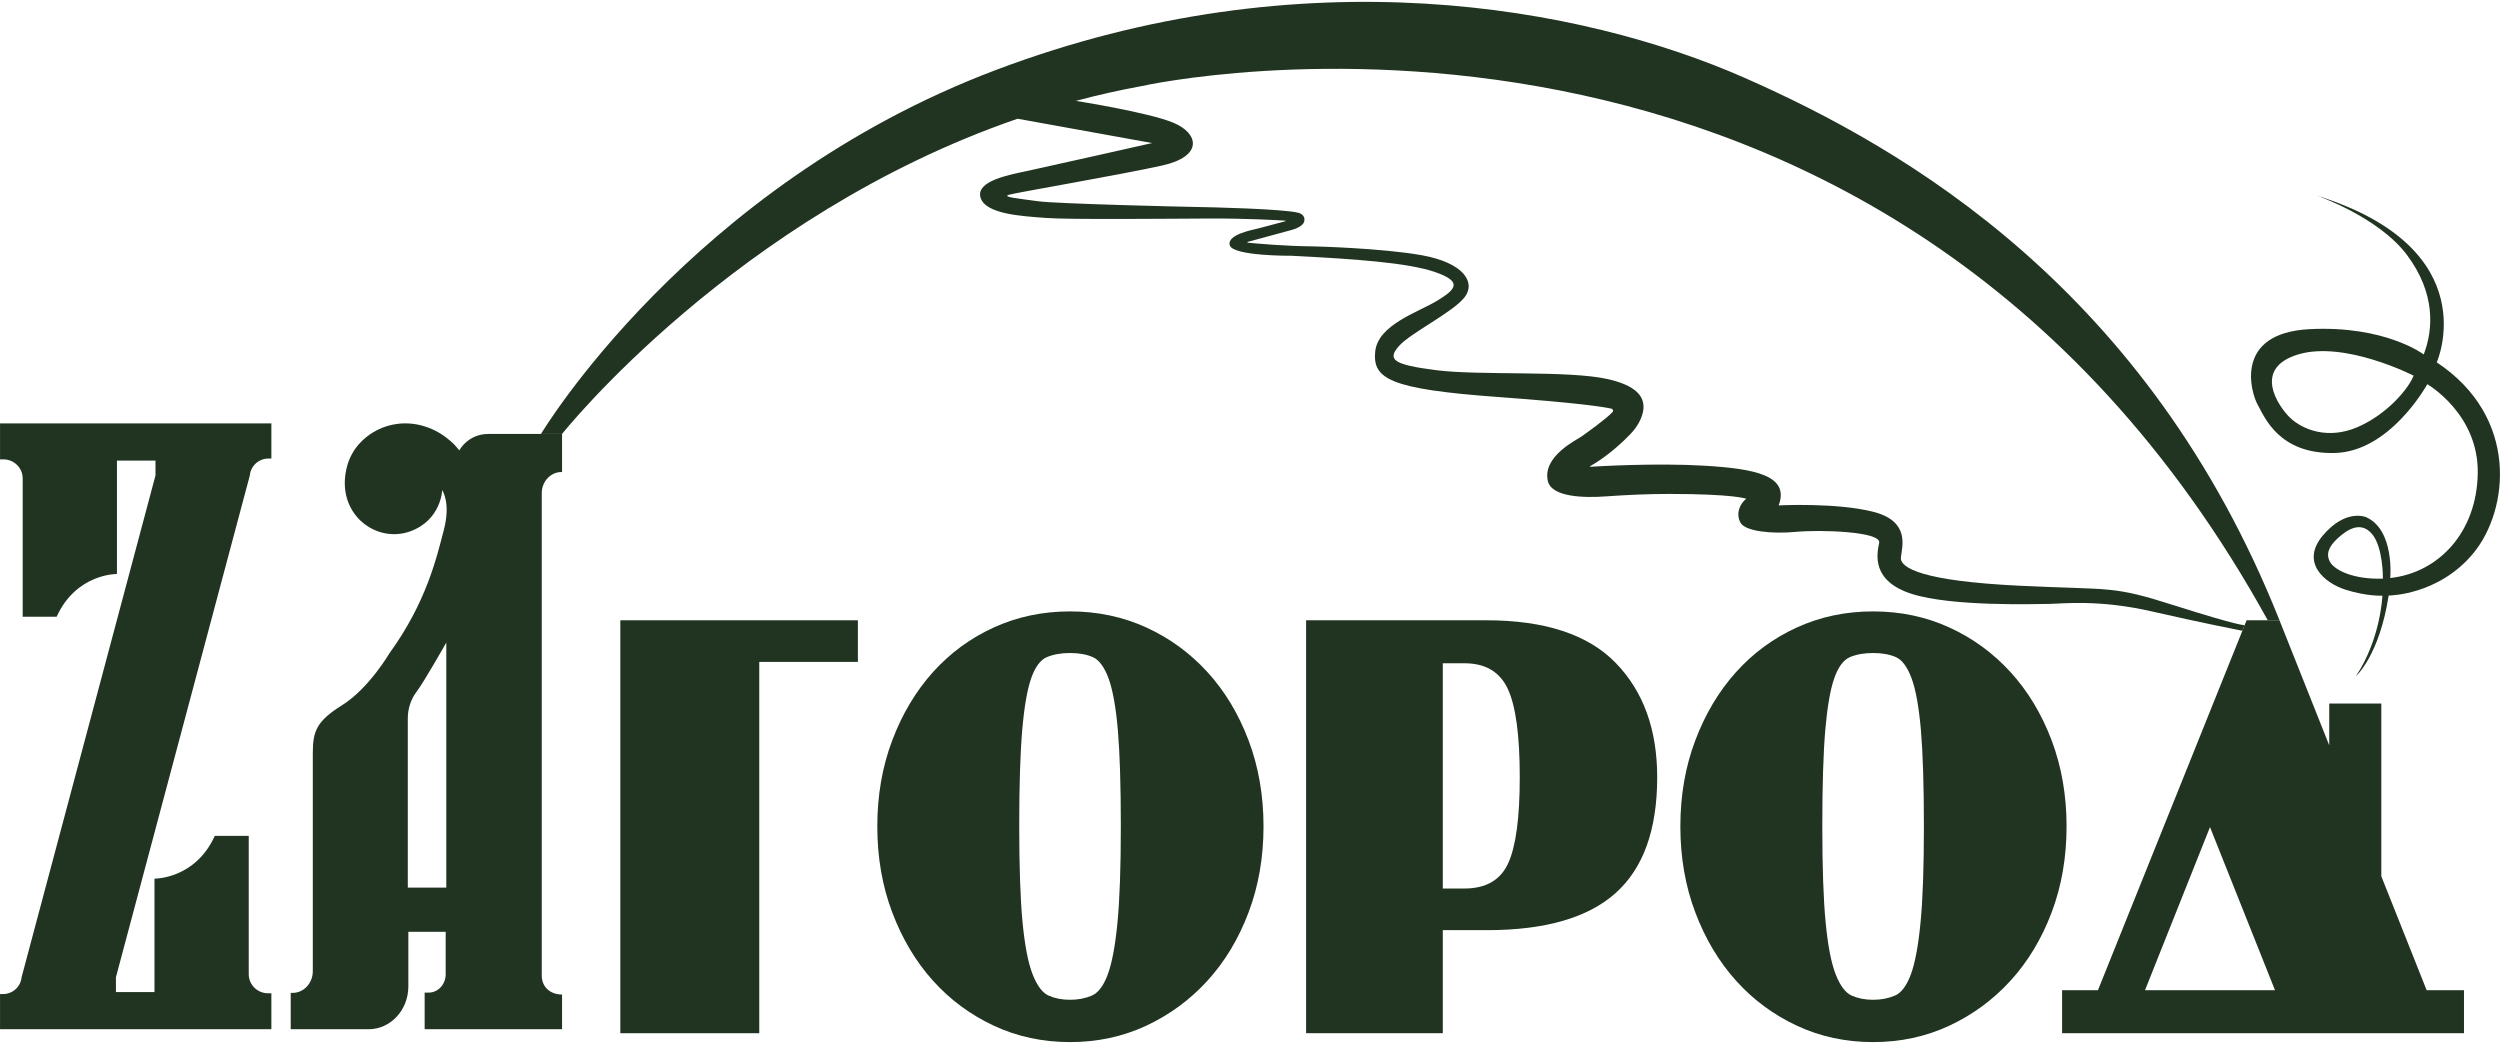 <?xml version="1.0" encoding="UTF-8"?> <svg xmlns="http://www.w3.org/2000/svg" width="91" height="38" viewBox="0 0 91 38" fill="none"> <path d="M82.546 22.578H82.973C78.189 10.551 69.402 5.43 63.501 2.832C57.6 0.234 47.434 -1.675 36.259 2.544C25.084 6.763 19.692 15.796 19.692 15.796H20.459C20.459 15.796 26.768 7.859 37.04 4.322L41.937 5.207C41.937 5.207 38.043 6.085 37.392 6.223C36.742 6.361 35.511 6.586 35.691 7.193C35.871 7.799 37.203 7.867 38.073 7.933C38.943 7.998 42.468 7.961 44.019 7.954C45.363 7.948 46.505 8.014 46.786 8.032C46.799 8.032 46.8 8.05 46.788 8.053C46.577 8.109 45.914 8.286 45.785 8.319C45.632 8.36 44.64 8.533 44.765 8.931C44.89 9.328 47.014 9.31 47.014 9.31C49.298 9.425 51.261 9.561 52.246 9.906C53.23 10.251 53.011 10.519 52.324 10.94C51.636 11.361 50.151 11.816 50.057 12.802C49.962 13.788 50.578 14.164 54.528 14.451C57.498 14.667 58.395 14.816 58.658 14.876C58.713 14.889 58.735 14.956 58.697 14.998C58.464 15.254 57.706 15.789 57.56 15.893C57.393 16.011 56.141 16.609 56.34 17.503C56.474 18.109 57.684 18.123 58.448 18.069C59.22 18.014 59.994 17.979 60.767 17.979C63.153 17.98 63.566 18.156 63.566 18.156C63.302 18.352 63.181 18.742 63.364 19.04C63.547 19.339 64.486 19.443 65.368 19.36C66.25 19.276 68.491 19.344 68.402 19.762C68.312 20.181 68.121 21.149 69.585 21.617C71.049 22.086 74.097 21.986 74.58 21.982C75.064 21.977 76.388 21.811 78.323 22.255C80.258 22.698 81.623 22.96 81.623 22.96L81.705 22.755C81.705 22.755 81.538 22.798 79.186 22.049C76.834 21.3 76.953 21.488 73.485 21.319C70.017 21.15 69.146 20.683 69.193 20.284C69.239 19.884 69.53 18.978 68.2 18.633C66.871 18.288 64.743 18.396 64.743 18.396C65.152 17.311 63.896 17.061 62.016 16.95C60.283 16.849 58.196 16.971 57.879 16.991C57.868 16.992 57.866 16.978 57.875 16.973C58.521 16.606 59.058 16.099 59.337 15.811C59.499 15.643 59.638 15.454 59.727 15.239C59.993 14.6 59.753 14.079 58.531 13.801C57.093 13.474 53.886 13.677 52.291 13.476C50.696 13.276 50.493 13.085 50.917 12.601C51.34 12.116 52.897 11.365 53.316 10.814C53.734 10.263 53.253 9.561 51.761 9.292C50.269 9.024 47.789 8.968 47.789 8.968C46.797 8.961 45.721 8.863 45.42 8.834C45.403 8.832 45.402 8.808 45.419 8.804C45.748 8.715 46.889 8.405 46.995 8.376C47.021 8.369 47.425 8.272 47.474 8.055C47.53 7.813 47.274 7.749 47.274 7.749C46.745 7.601 44.005 7.541 43.599 7.535C43.194 7.53 38.445 7.418 37.782 7.325C37.12 7.231 36.449 7.173 36.725 7.09C37 7.008 40.795 6.361 42.303 6.025C43.81 5.689 43.635 4.852 42.712 4.468C41.791 4.085 39.178 3.676 39.16 3.673C39.943 3.463 40.746 3.281 41.569 3.131C41.569 3.131 68.491 -2.915 82.546 22.578Z" fill="#213421"></path> <path d="M88.698 13.189C88.698 13.189 90.545 9.06 84.327 7.118C84.327 7.118 86.582 7.895 87.617 9.285C88.653 10.674 88.578 11.973 88.224 12.902C88.224 12.902 86.82 11.837 84.058 11.982C81.297 12.127 81.932 14.291 82.179 14.73C82.426 15.17 82.946 16.537 84.981 16.489C87.016 16.44 88.353 13.985 88.353 13.985C88.353 13.985 90.219 15.058 90.19 17.215C90.161 19.372 88.772 20.846 87.005 21.04C87.005 21.04 87.171 19.286 86.124 18.824C86.124 18.824 85.396 18.501 84.559 19.483C83.723 20.465 84.599 21.217 85.377 21.465C86.156 21.712 86.719 21.683 86.719 21.683C86.719 21.683 86.663 23.249 85.753 24.616C85.753 24.616 86.608 23.872 86.947 21.677C86.947 21.677 88.77 21.677 90.042 20.123C91.313 18.569 91.718 15.196 88.698 13.189ZM85.799 15.553C84.739 16.005 83.818 15.644 83.36 15.207C82.953 14.818 81.958 13.411 83.655 12.901C85.351 12.391 87.856 13.674 87.856 13.674C87.656 14.179 86.86 15.101 85.799 15.553ZM86.738 21.062C85.655 21.099 84.987 20.75 84.82 20.466C84.653 20.181 84.758 19.905 85.077 19.608C85.397 19.311 85.9 18.942 86.326 19.419C86.752 19.895 86.738 21.062 86.738 21.062Z" fill="#213421"></path> <path d="M88.33 36.044L86.68 31.896V25.608H84.784V27.13L82.973 22.578H81.776L76.365 36.044H75.06V37.609H89.689V36.044H88.33ZM78.078 36.044L80.444 30.106L82.81 36.044H78.078Z" fill="#213421"></path> <path d="M74.68 26.95C74.317 25.99 73.818 25.162 73.184 24.466C72.549 23.77 71.806 23.228 70.954 22.839C70.102 22.45 69.177 22.255 68.181 22.255C67.183 22.255 66.259 22.45 65.407 22.839C64.555 23.228 63.816 23.77 63.191 24.466C62.565 25.162 62.071 25.99 61.709 26.95C61.346 27.911 61.165 28.955 61.165 30.081C61.165 31.207 61.346 32.251 61.709 33.211C62.071 34.172 62.565 35 63.191 35.696C63.816 36.392 64.555 36.938 65.407 37.336C66.259 37.733 67.183 37.932 68.181 37.932C69.177 37.932 70.102 37.733 70.954 37.336C71.806 36.938 72.549 36.392 73.184 35.696C73.818 35 74.317 34.172 74.68 33.211C75.042 32.251 75.223 31.207 75.223 30.081C75.223 28.955 75.042 27.911 74.68 26.95ZM69.907 33.584C69.826 34.429 69.707 35.058 69.554 35.472C69.4 35.886 69.205 36.143 68.969 36.242C68.733 36.342 68.47 36.392 68.181 36.392C67.891 36.392 67.632 36.342 67.406 36.242C67.179 36.143 66.984 35.886 66.821 35.472C66.658 35.058 66.535 34.429 66.454 33.584C66.372 32.739 66.332 31.572 66.332 30.081C66.332 28.59 66.368 27.423 66.44 26.578C66.513 25.733 66.621 25.104 66.767 24.689C66.912 24.276 67.102 24.019 67.338 23.919C67.573 23.82 67.854 23.77 68.181 23.77C68.507 23.77 68.783 23.82 69.01 23.919C69.237 24.019 69.427 24.276 69.581 24.689C69.735 25.104 69.848 25.733 69.921 26.578C69.993 27.423 70.03 28.59 70.03 30.081C70.03 31.572 69.989 32.739 69.907 33.584Z" fill="#213421"></path> <path d="M54.095 22.578H47.542V37.609H52.518V33.858H54.123C56.244 33.858 57.807 33.406 58.813 32.503C59.819 31.601 60.322 30.197 60.322 28.292C60.322 26.553 59.819 25.166 58.813 24.131C57.807 23.096 56.234 22.578 54.095 22.578ZM54.898 31.423C54.616 32.036 54.086 32.342 53.307 32.342H52.518V24.143H53.307C54.068 24.143 54.594 24.454 54.884 25.075C55.174 25.696 55.319 26.768 55.319 28.292C55.319 29.767 55.178 30.81 54.898 31.423Z" fill="#213421"></path> <path d="M43.953 24.466C43.318 23.77 42.575 23.228 41.723 22.839C40.87 22.45 39.946 22.255 38.949 22.255C37.952 22.255 37.028 22.45 36.176 22.839C35.323 23.228 34.585 23.77 33.959 24.466C33.334 25.162 32.84 25.99 32.477 26.95C32.114 27.911 31.934 28.955 31.934 30.081C31.934 31.207 32.114 32.251 32.477 33.211C32.84 34.172 33.334 35 33.959 35.696C34.585 36.392 35.323 36.938 36.176 37.336C37.028 37.733 37.952 37.932 38.949 37.932C39.946 37.932 40.87 37.733 41.723 37.336C42.575 36.938 43.318 36.392 43.953 35.696C44.587 35 45.085 34.172 45.448 33.211C45.811 32.251 45.992 31.207 45.992 30.081C45.992 28.955 45.811 27.911 45.448 26.95C45.085 25.99 44.587 25.162 43.953 24.466ZM40.676 33.584C40.594 34.429 40.476 35.058 40.322 35.472C40.168 35.886 39.973 36.143 39.738 36.242C39.502 36.342 39.239 36.392 38.949 36.392C38.659 36.392 38.401 36.342 38.174 36.242C37.947 36.143 37.753 35.886 37.59 35.472C37.426 35.058 37.304 34.429 37.222 33.584C37.141 32.739 37.1 31.572 37.1 30.081C37.1 28.59 37.136 27.423 37.209 26.578C37.281 25.733 37.39 25.104 37.535 24.689C37.68 24.276 37.87 24.019 38.106 23.919C38.342 23.82 38.623 23.77 38.949 23.77C39.275 23.77 39.552 23.82 39.779 23.919C40.005 24.019 40.195 24.276 40.35 24.689C40.503 25.104 40.617 25.733 40.69 26.578C40.762 27.423 40.798 28.59 40.798 30.081C40.798 31.572 40.757 32.739 40.676 33.584Z" fill="#213421"></path> <path d="M22.58 37.609H27.637V24.093H31.227V22.578H22.58V37.609Z" fill="#213421"></path> <path d="M20.436 17.182H20.459V15.796H17.76C17.391 15.796 17.037 15.966 16.8 16.271C16.768 16.312 16.74 16.353 16.716 16.393C16.716 16.393 16.278 15.762 15.419 15.508C14.76 15.312 14.052 15.413 13.474 15.806C13.083 16.073 12.692 16.512 12.579 17.225C12.332 18.78 13.725 19.769 14.917 19.346C16.062 18.94 16.096 17.841 16.096 17.841C16.096 17.841 16.416 18.293 16.156 19.289C15.896 20.286 15.521 21.927 14.171 23.786C14.171 23.786 13.427 25.06 12.452 25.669C11.523 26.25 11.386 26.616 11.386 27.411V35.351C11.386 35.787 11.058 36.141 10.652 36.141H10.582V37.464H13.416C14.216 37.464 14.864 36.767 14.864 35.906V33.918H16.223V35.463C16.223 35.832 15.945 36.131 15.602 36.131H15.457V37.464H20.459V36.304V36.201C20.051 36.201 19.72 35.947 19.72 35.508V17.952C19.72 17.527 20.041 17.182 20.436 17.182ZM16.245 32.308H14.844V26.153C14.844 25.816 14.944 25.485 15.135 25.218C15.142 25.209 15.149 25.199 15.157 25.189C15.45 24.798 16.245 23.39 16.245 23.39V32.308Z" fill="#213421"></path> <path d="M9.094 17.305C9.125 16.961 9.416 16.691 9.771 16.691H9.878V15.411H0.001V16.721H0.124C0.512 16.721 0.826 17.032 0.826 17.416V22.449H2.062C2.779 20.87 4.257 20.893 4.257 20.893V16.765H5.66V17.305L0.786 35.571C0.755 35.914 0.464 36.184 0.109 36.184H0.001V37.464H9.878V36.155H9.756C9.368 36.155 9.054 35.843 9.054 35.459V30.426H7.818C7.101 32.005 5.623 31.983 5.623 31.983V36.111H4.22V35.571L9.094 17.305Z" fill="#213421"></path> </svg> 